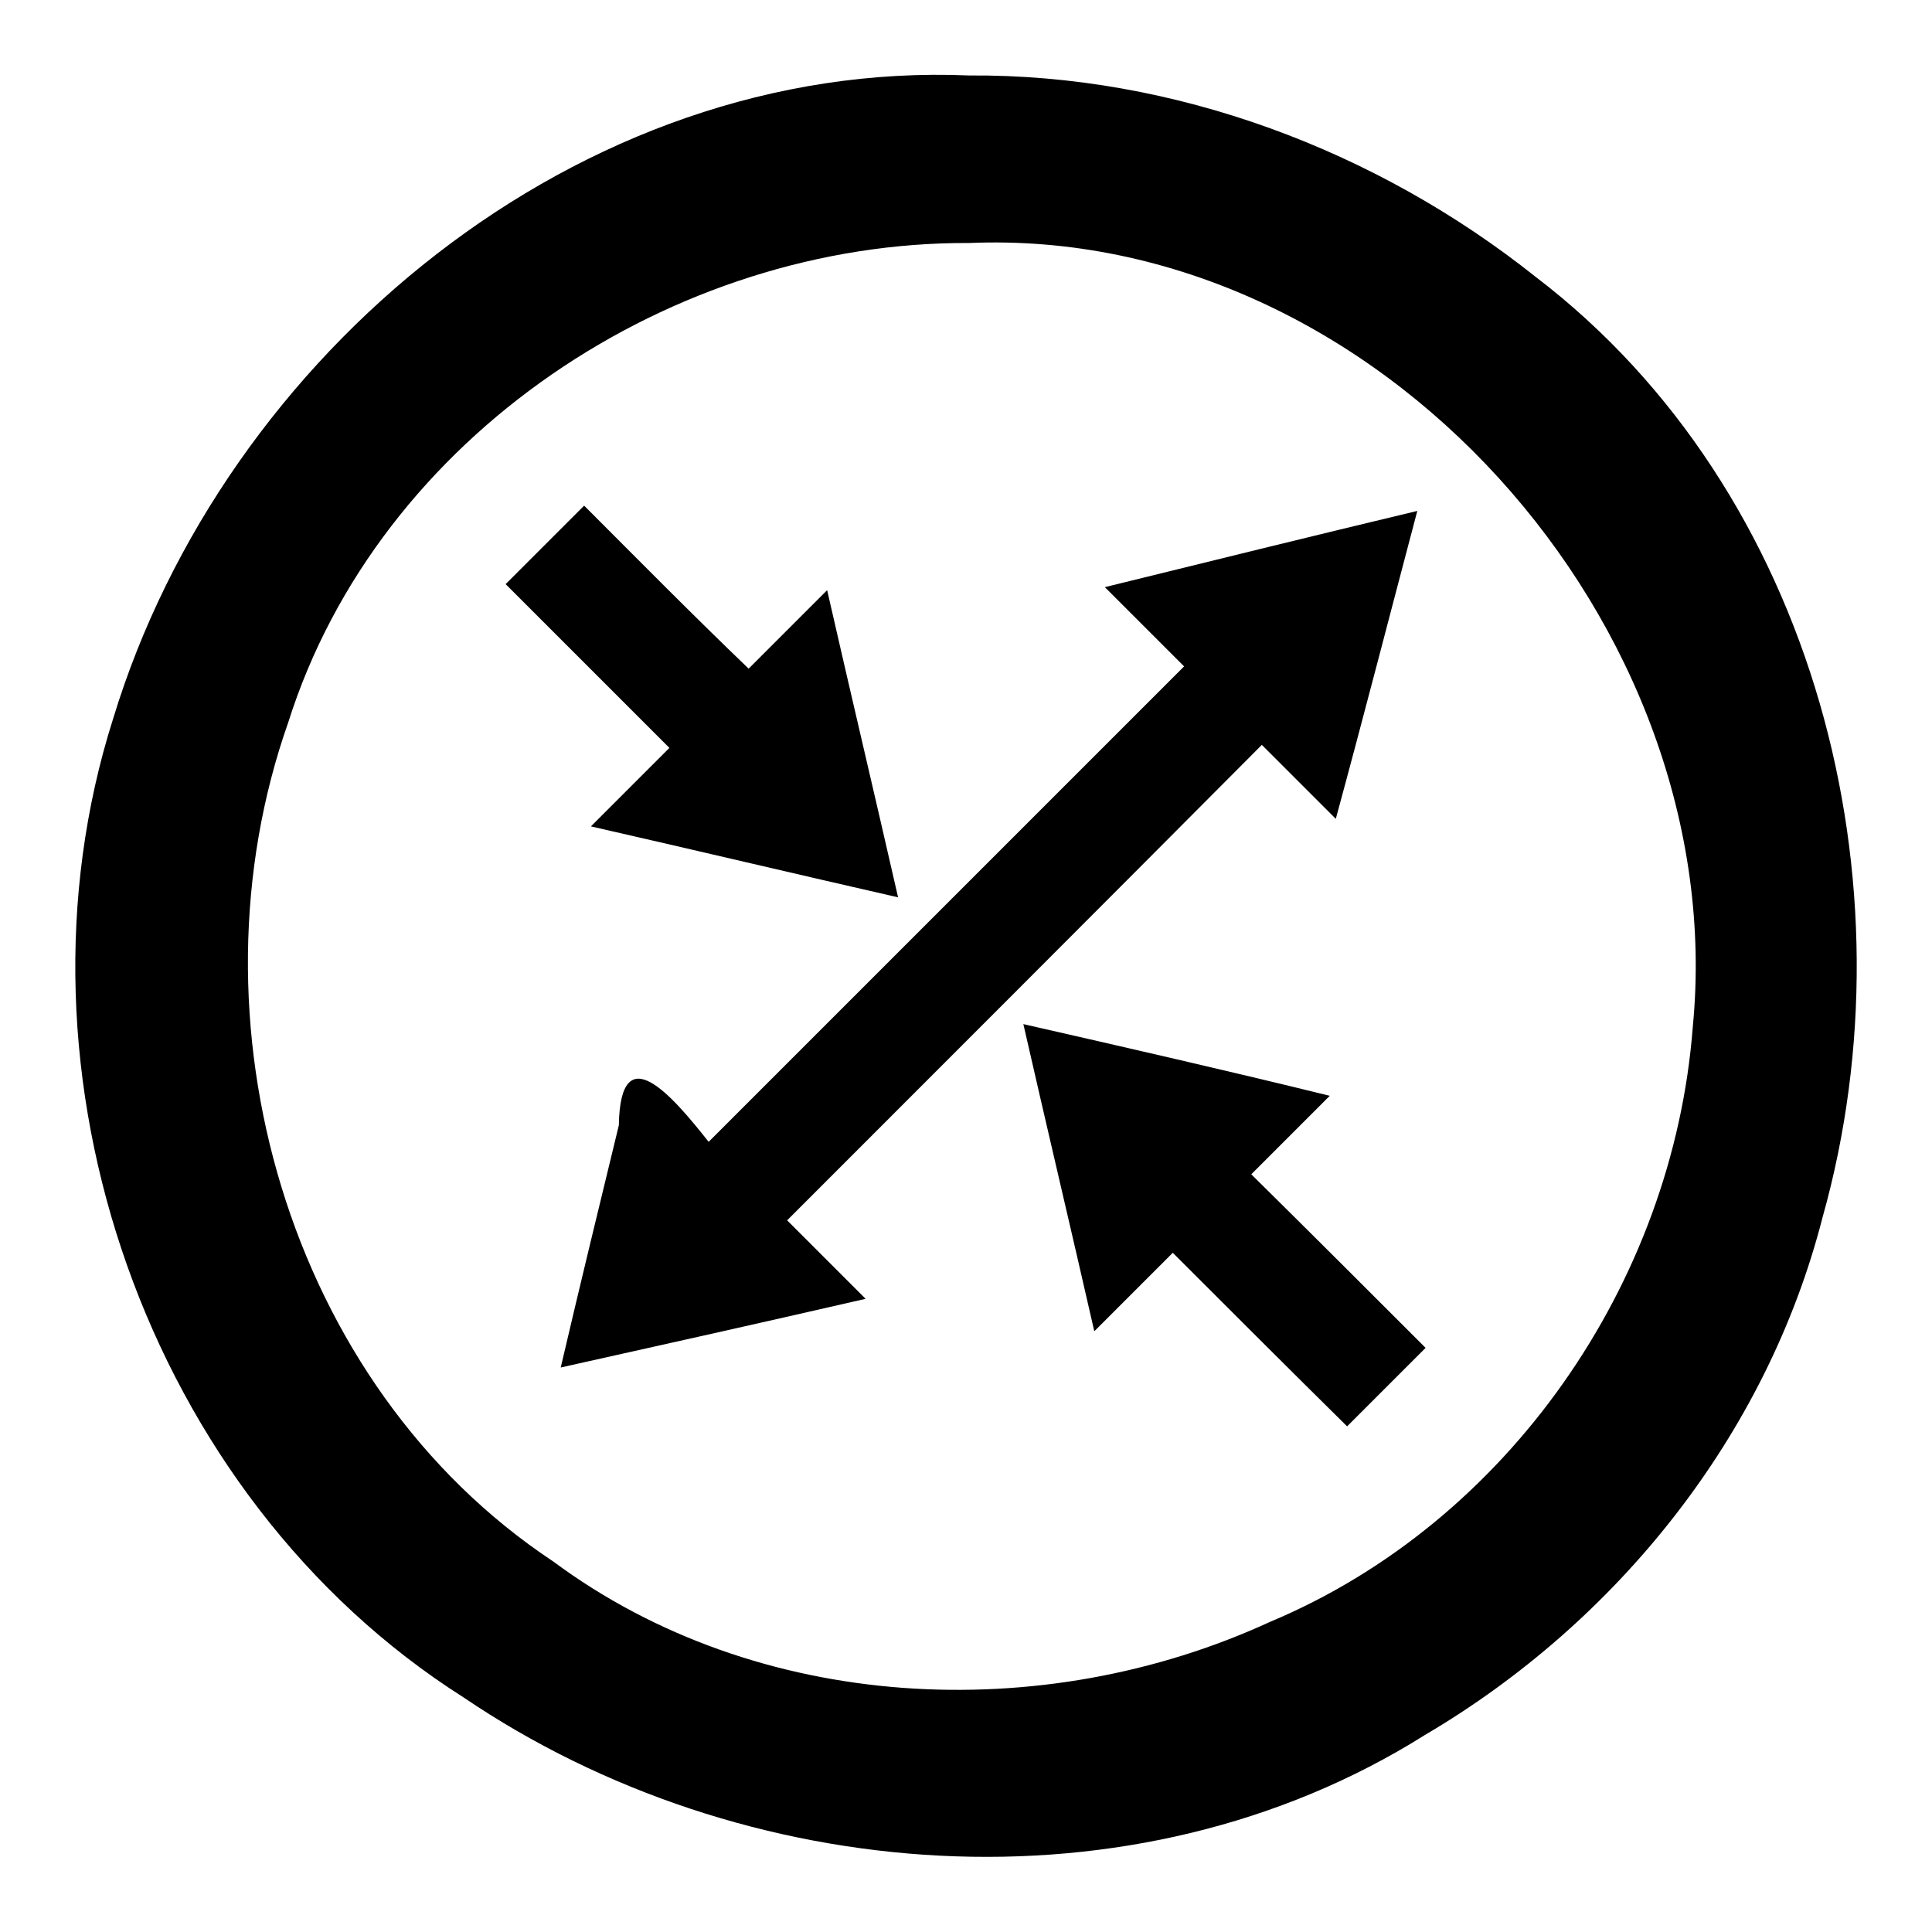 <?xml version="1.0" encoding="utf-8"?>
<!-- Svg Vector Icons : http://www.onlinewebfonts.com/icon -->
<!DOCTYPE svg PUBLIC "-//W3C//DTD SVG 1.1//EN" "http://www.w3.org/Graphics/SVG/1.1/DTD/svg11.dtd">
<svg version="1.1" xmlns="http://www.w3.org/2000/svg" xmlns:xlink="http://www.w3.org/1999/xlink" x="0px" y="0px" viewBox="0 0 256 256" enable-background="new 0 0 256 256" xml:space="preserve">
<g><g><path fill="#000000" d="M128.4,10C76.8,7.8,29.7,46.9,15,95.2c-15,47.1,4.5,103.1,46.4,129.7c37,25.1,88.9,29.2,127.4,5c25.5-15,45.3-39.7,52.7-68.6c12.4-44.1-0.8-96.2-38-124.6C182.4,19.9,155.6,9.8,128.4,10z M128.4,32.2c54.1-2.3,101.1,50.7,95.9,103.9c-2.6,33.9-24.5,65.6-56,78.8c-30.2,13.9-67.9,12.1-95-8c-35.3-23.4-49-71.8-35.1-111.2C50.2,57.7,89.2,32,128.4,32.2z M77.4,67c-3.5,3.5-7,7-10.4,10.4c7.2,7.2,14.4,14.4,21.7,21.7c-3.5,3.5-7,7-10.4,10.4c13.6,3.1,27.1,6.3,40.7,9.4c-3.1-13.6-6.3-27.1-9.4-40.7c-3.5,3.5-7,7-10.4,10.4C91.8,81.5,84.6,74.2,77.4,67z M187.8,67.7c-13.8,3.3-27.6,6.7-41.4,10.1c3.5,3.5,7,7,10.5,10.5c-21,21-42,42-63,63c-4.9-6.2-11.7-14.1-11.9-2.2c-2.6,10.7-5.2,21.4-7.7,32.1c13.5-3,26.9-6,40.4-9.1c-3.5-3.5-7-7-10.4-10.4c21-21,42-42,62.9-63c3.3,3.3,6.5,6.5,9.8,9.8C180.7,94.9,184.2,81.3,187.8,67.7z M135.6,135.7c3.1,13.6,6.3,27.1,9.4,40.7c3.5-3.5,7-7,10.4-10.4c7.7,7.7,15.4,15.4,23.1,23c3.5-3.5,7-7,10.4-10.4c-7.7-7.7-15.4-15.4-23.1-23c3.5-3.5,7-7,10.4-10.4C162.8,141.9,149.2,138.8,135.6,135.7z"/></g></g>
</svg>